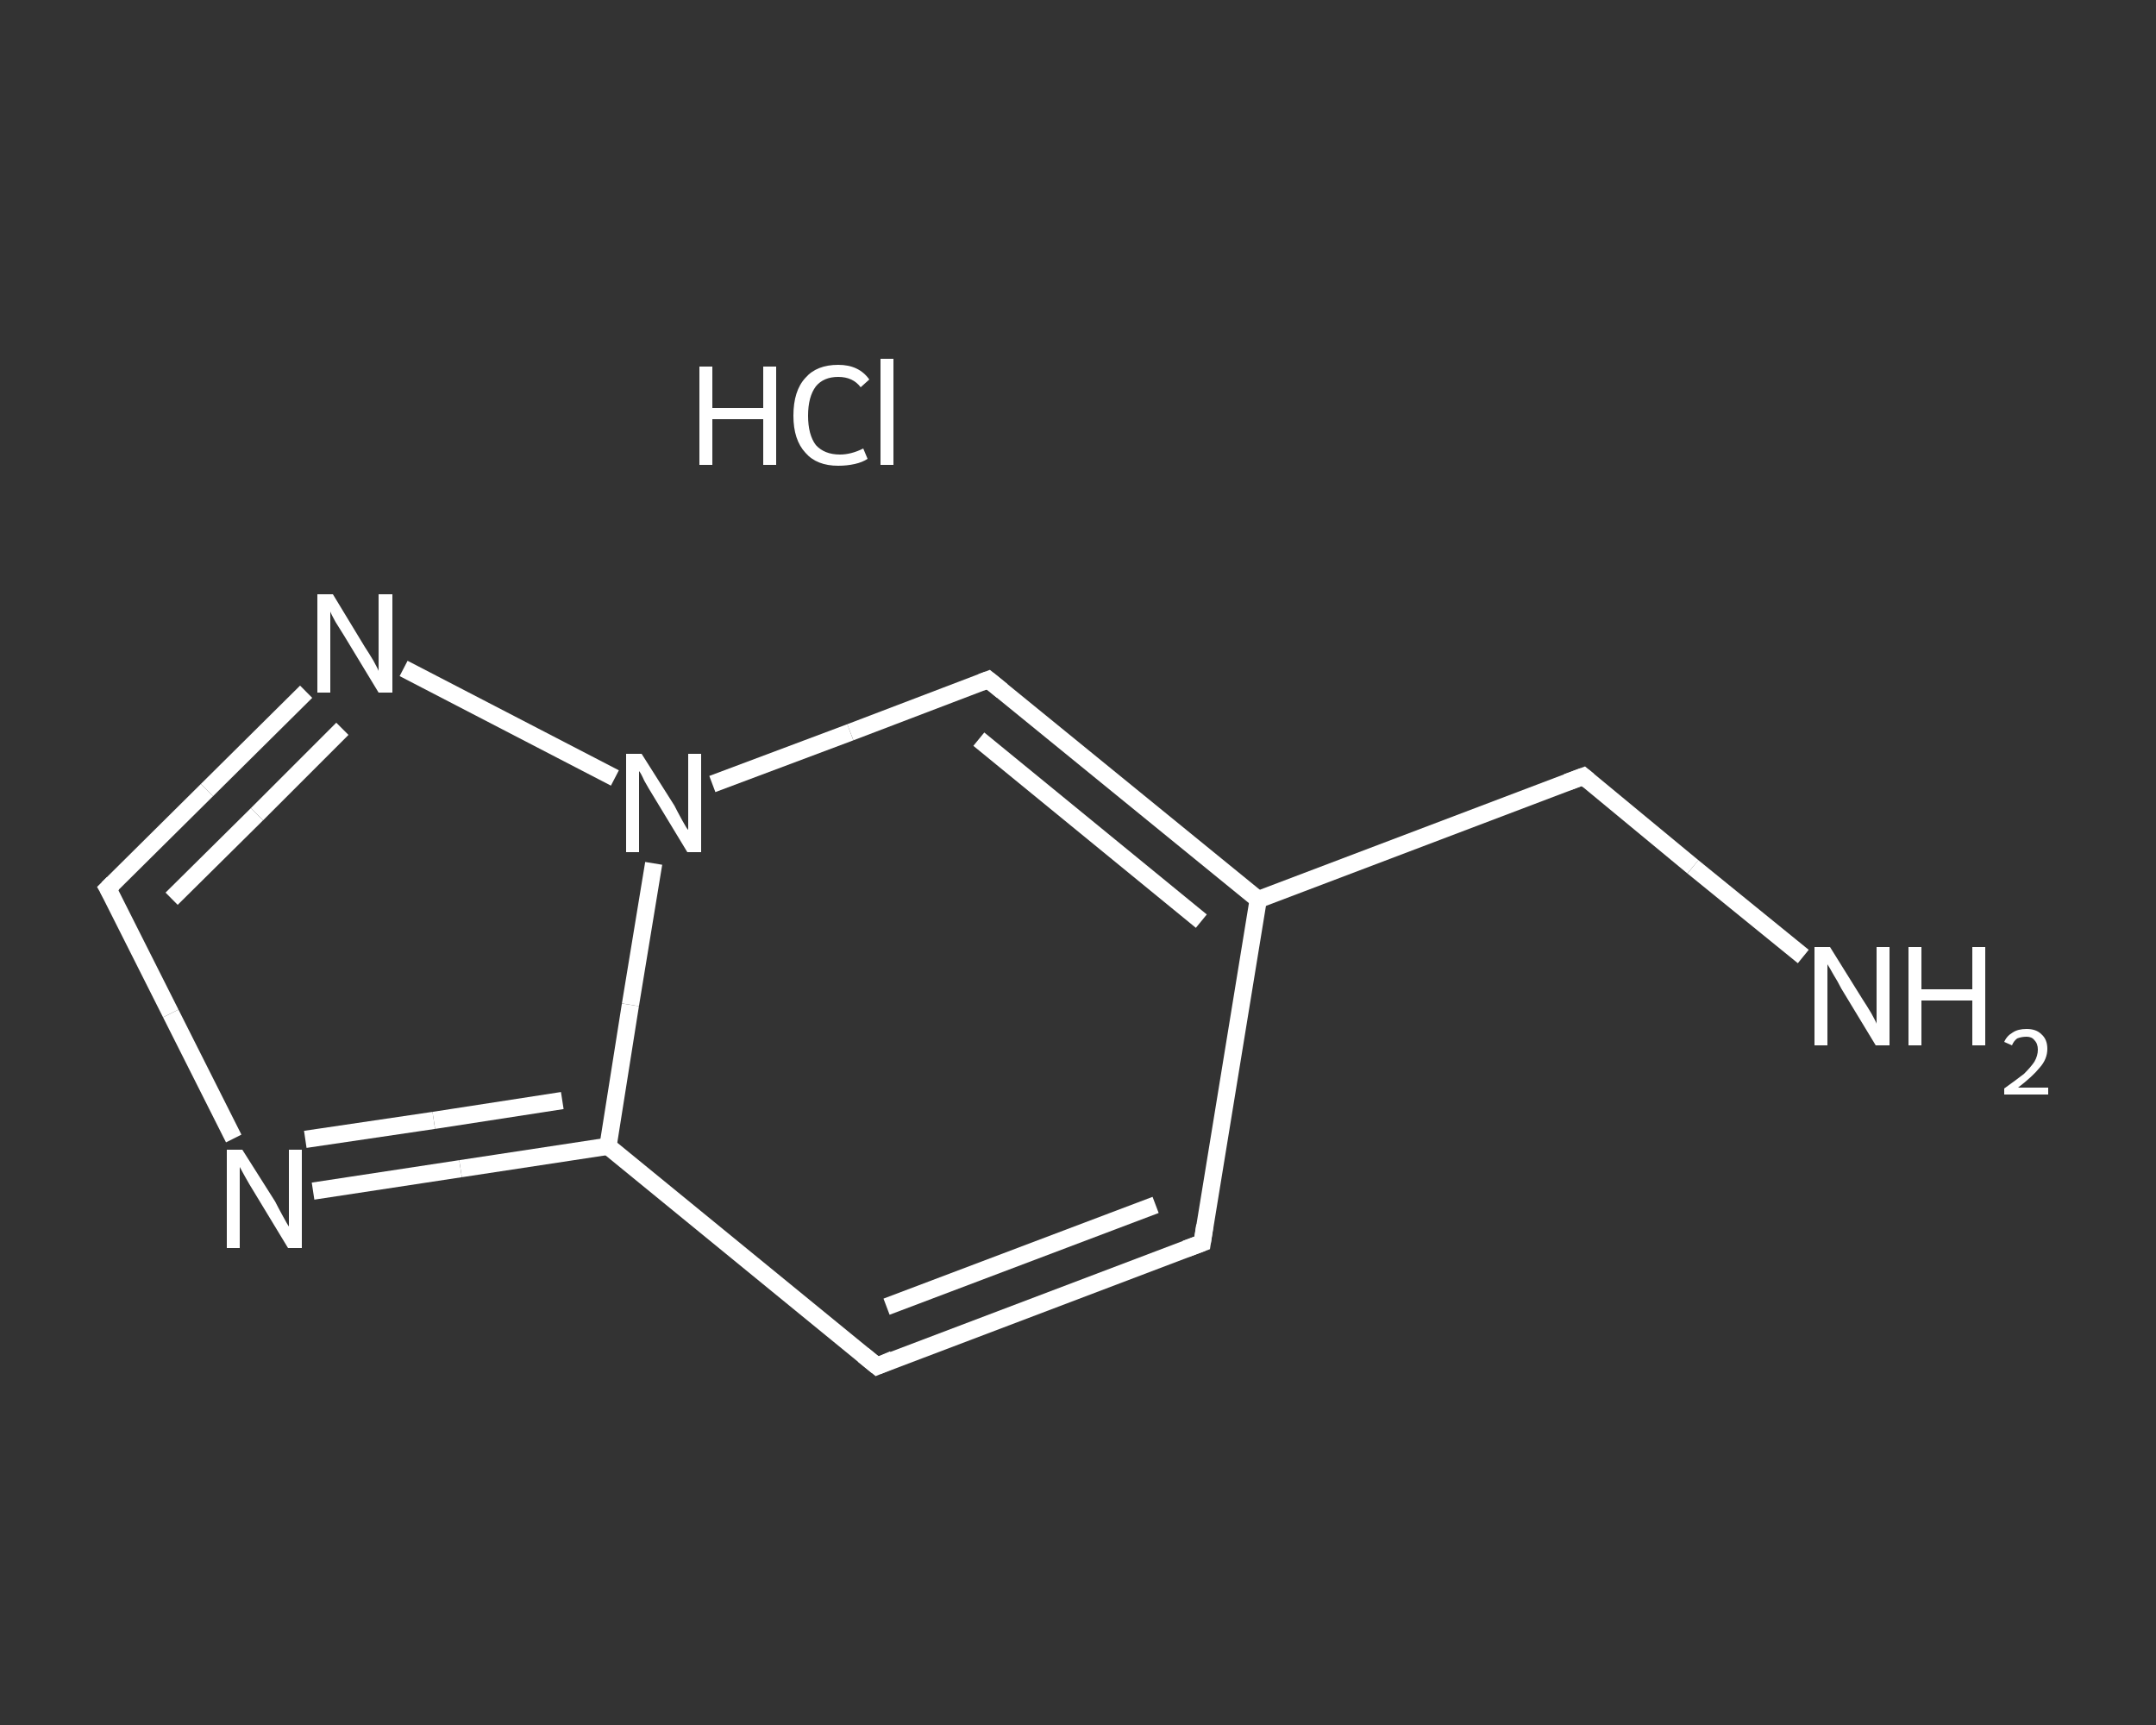 <?xml version='1.0' encoding='iso-8859-1'?>
<svg version='1.1' baseProfile='full'
              xmlns='http://www.w3.org/2000/svg'
                      xmlns:rdkit='http://www.rdkit.org/xml'
                      xmlns:xlink='http://www.w3.org/1999/xlink'
                  xml:space='preserve'
width='250px' height='200px' viewBox='0 0 250 200'>
<rect x="0" y="0" width="250" height="200" fill="#333333" stroke="none"/>
<!-- END OF HEADER -->
<rect style='opacity:1.0;fill:transparent;stroke:none' width='250.0' height='200.0' x='0.0' y='0.0'> </rect>
<path class='bond-0 atom-1 atom-2' d='M 209.1,110.9 L 196.3,100.5' style='fill:none;fill-rule:evenodd;stroke:#FFFFFF;stroke-width:2.0px;stroke-linecap:butt;stroke-linejoin:miter;stroke-opacity:1' />
<path class='bond-0 atom-1 atom-2' d='M 196.3,100.5 L 183.6,90.0' style='fill:none;fill-rule:evenodd;stroke:#FFFFFF;stroke-width:2.0px;stroke-linecap:butt;stroke-linejoin:miter;stroke-opacity:1' />
<path class='bond-1 atom-2 atom-3' d='M 183.6,90.0 L 145.9,104.3' style='fill:none;fill-rule:evenodd;stroke:#FFFFFF;stroke-width:2.0px;stroke-linecap:butt;stroke-linejoin:miter;stroke-opacity:1' />
<path class='bond-2 atom-3 atom-4' d='M 145.9,104.3 L 139.4,144.1' style='fill:none;fill-rule:evenodd;stroke:#FFFFFF;stroke-width:2.0px;stroke-linecap:butt;stroke-linejoin:miter;stroke-opacity:1' />
<path class='bond-3 atom-4 atom-5' d='M 139.4,144.1 L 101.7,158.4' style='fill:none;fill-rule:evenodd;stroke:#FFFFFF;stroke-width:2.0px;stroke-linecap:butt;stroke-linejoin:miter;stroke-opacity:1' />
<path class='bond-3 atom-4 atom-5' d='M 134.0,139.7 L 102.8,151.5' style='fill:none;fill-rule:evenodd;stroke:#FFFFFF;stroke-width:2.0px;stroke-linecap:butt;stroke-linejoin:miter;stroke-opacity:1' />
<path class='bond-4 atom-5 atom-6' d='M 101.7,158.4 L 70.5,132.9' style='fill:none;fill-rule:evenodd;stroke:#FFFFFF;stroke-width:2.0px;stroke-linecap:butt;stroke-linejoin:miter;stroke-opacity:1' />
<path class='bond-5 atom-6 atom-7' d='M 70.5,132.9 L 53.4,135.5' style='fill:none;fill-rule:evenodd;stroke:#FFFFFF;stroke-width:2.0px;stroke-linecap:butt;stroke-linejoin:miter;stroke-opacity:1' />
<path class='bond-5 atom-6 atom-7' d='M 53.4,135.5 L 36.3,138.1' style='fill:none;fill-rule:evenodd;stroke:#FFFFFF;stroke-width:2.0px;stroke-linecap:butt;stroke-linejoin:miter;stroke-opacity:1' />
<path class='bond-5 atom-6 atom-7' d='M 65.2,127.6 L 50.3,129.9' style='fill:none;fill-rule:evenodd;stroke:#FFFFFF;stroke-width:2.0px;stroke-linecap:butt;stroke-linejoin:miter;stroke-opacity:1' />
<path class='bond-5 atom-6 atom-7' d='M 50.3,129.9 L 35.4,132.1' style='fill:none;fill-rule:evenodd;stroke:#FFFFFF;stroke-width:2.0px;stroke-linecap:butt;stroke-linejoin:miter;stroke-opacity:1' />
<path class='bond-6 atom-7 atom-8' d='M 27.1,132.0 L 19.8,117.5' style='fill:none;fill-rule:evenodd;stroke:#FFFFFF;stroke-width:2.0px;stroke-linecap:butt;stroke-linejoin:miter;stroke-opacity:1' />
<path class='bond-6 atom-7 atom-8' d='M 19.8,117.5 L 12.5,103.0' style='fill:none;fill-rule:evenodd;stroke:#FFFFFF;stroke-width:2.0px;stroke-linecap:butt;stroke-linejoin:miter;stroke-opacity:1' />
<path class='bond-7 atom-8 atom-9' d='M 12.5,103.0 L 24.0,91.6' style='fill:none;fill-rule:evenodd;stroke:#FFFFFF;stroke-width:2.0px;stroke-linecap:butt;stroke-linejoin:miter;stroke-opacity:1' />
<path class='bond-7 atom-8 atom-9' d='M 24.0,91.6 L 35.5,80.2' style='fill:none;fill-rule:evenodd;stroke:#FFFFFF;stroke-width:2.0px;stroke-linecap:butt;stroke-linejoin:miter;stroke-opacity:1' />
<path class='bond-7 atom-8 atom-9' d='M 19.9,104.2 L 29.8,94.4' style='fill:none;fill-rule:evenodd;stroke:#FFFFFF;stroke-width:2.0px;stroke-linecap:butt;stroke-linejoin:miter;stroke-opacity:1' />
<path class='bond-7 atom-8 atom-9' d='M 29.8,94.4 L 39.7,84.5' style='fill:none;fill-rule:evenodd;stroke:#FFFFFF;stroke-width:2.0px;stroke-linecap:butt;stroke-linejoin:miter;stroke-opacity:1' />
<path class='bond-8 atom-9 atom-10' d='M 46.8,77.5 L 71.3,90.2' style='fill:none;fill-rule:evenodd;stroke:#FFFFFF;stroke-width:2.0px;stroke-linecap:butt;stroke-linejoin:miter;stroke-opacity:1' />
<path class='bond-9 atom-10 atom-11' d='M 82.6,90.9 L 98.6,84.9' style='fill:none;fill-rule:evenodd;stroke:#FFFFFF;stroke-width:2.0px;stroke-linecap:butt;stroke-linejoin:miter;stroke-opacity:1' />
<path class='bond-9 atom-10 atom-11' d='M 98.6,84.9 L 114.6,78.8' style='fill:none;fill-rule:evenodd;stroke:#FFFFFF;stroke-width:2.0px;stroke-linecap:butt;stroke-linejoin:miter;stroke-opacity:1' />
<path class='bond-10 atom-11 atom-3' d='M 114.6,78.8 L 145.9,104.3' style='fill:none;fill-rule:evenodd;stroke:#FFFFFF;stroke-width:2.0px;stroke-linecap:butt;stroke-linejoin:miter;stroke-opacity:1' />
<path class='bond-10 atom-11 atom-3' d='M 113.5,85.7 L 139.3,106.8' style='fill:none;fill-rule:evenodd;stroke:#FFFFFF;stroke-width:2.0px;stroke-linecap:butt;stroke-linejoin:miter;stroke-opacity:1' />
<path class='bond-11 atom-10 atom-6' d='M 75.8,100.1 L 73.1,116.5' style='fill:none;fill-rule:evenodd;stroke:#FFFFFF;stroke-width:2.0px;stroke-linecap:butt;stroke-linejoin:miter;stroke-opacity:1' />
<path class='bond-11 atom-10 atom-6' d='M 73.1,116.5 L 70.5,132.9' style='fill:none;fill-rule:evenodd;stroke:#FFFFFF;stroke-width:2.0px;stroke-linecap:butt;stroke-linejoin:miter;stroke-opacity:1' />
<path d='M 184.2,90.5 L 183.6,90.0 L 181.7,90.7' style='fill:none;stroke:#FFFFFF;stroke-width:2.0px;stroke-linecap:butt;stroke-linejoin:miter;stroke-opacity:1;' />
<path d='M 139.7,142.1 L 139.4,144.1 L 137.5,144.8' style='fill:none;stroke:#FFFFFF;stroke-width:2.0px;stroke-linecap:butt;stroke-linejoin:miter;stroke-opacity:1;' />
<path d='M 103.6,157.6 L 101.7,158.4 L 100.1,157.1' style='fill:none;stroke:#FFFFFF;stroke-width:2.0px;stroke-linecap:butt;stroke-linejoin:miter;stroke-opacity:1;' />
<path d='M 12.9,103.7 L 12.5,103.0 L 13.1,102.4' style='fill:none;stroke:#FFFFFF;stroke-width:2.0px;stroke-linecap:butt;stroke-linejoin:miter;stroke-opacity:1;' />
<path d='M 113.8,79.1 L 114.6,78.8 L 116.2,80.1' style='fill:none;stroke:#FFFFFF;stroke-width:2.0px;stroke-linecap:butt;stroke-linejoin:miter;stroke-opacity:1;' />
<path class='atom-0' d='M 81.1 42.5
L 82.6 42.5
L 82.6 47.3
L 88.5 47.3
L 88.5 42.5
L 90.0 42.5
L 90.0 53.9
L 88.5 53.9
L 88.5 48.6
L 82.6 48.6
L 82.6 53.9
L 81.1 53.9
L 81.1 42.5
' fill='#FFFFFF'/>
<path class='atom-0' d='M 92.0 48.2
Q 92.0 45.3, 93.4 43.8
Q 94.7 42.3, 97.2 42.3
Q 99.6 42.3, 100.8 44.0
L 99.8 44.9
Q 98.9 43.7, 97.2 43.7
Q 95.5 43.7, 94.6 44.8
Q 93.7 46.0, 93.7 48.2
Q 93.7 50.4, 94.6 51.6
Q 95.6 52.7, 97.4 52.7
Q 98.7 52.7, 100.1 52.0
L 100.6 53.2
Q 100.0 53.6, 99.1 53.8
Q 98.2 54.0, 97.2 54.0
Q 94.7 54.0, 93.4 52.5
Q 92.0 51.0, 92.0 48.2
' fill='#FFFFFF'/>
<path class='atom-0' d='M 102.1 41.6
L 103.6 41.6
L 103.6 53.9
L 102.1 53.9
L 102.1 41.6
' fill='#FFFFFF'/>
<path class='atom-1' d='M 212.2 109.8
L 216.0 115.9
Q 216.4 116.5, 217.0 117.5
Q 217.6 118.6, 217.6 118.7
L 217.6 109.8
L 219.1 109.8
L 219.1 121.2
L 217.5 121.2
L 213.5 114.6
Q 213.1 113.8, 212.6 113.0
Q 212.1 112.1, 211.9 111.8
L 211.9 121.2
L 210.4 121.2
L 210.4 109.8
L 212.2 109.8
' fill='#FFFFFF'/>
<path class='atom-1' d='M 221.3 109.8
L 222.8 109.8
L 222.8 114.7
L 228.7 114.7
L 228.7 109.8
L 230.2 109.8
L 230.2 121.2
L 228.7 121.2
L 228.7 116.0
L 222.8 116.0
L 222.8 121.2
L 221.3 121.2
L 221.3 109.8
' fill='#FFFFFF'/>
<path class='atom-1' d='M 232.4 120.8
Q 232.7 120.1, 233.4 119.7
Q 234.0 119.3, 235.0 119.3
Q 236.1 119.3, 236.7 119.9
Q 237.4 120.5, 237.4 121.6
Q 237.4 122.8, 236.5 123.8
Q 235.7 124.8, 234.0 126.1
L 237.5 126.1
L 237.5 126.9
L 232.4 126.9
L 232.4 126.2
Q 233.8 125.2, 234.7 124.5
Q 235.5 123.7, 235.9 123.1
Q 236.3 122.4, 236.3 121.7
Q 236.3 121.0, 235.9 120.6
Q 235.6 120.2, 235.0 120.2
Q 234.4 120.2, 233.9 120.4
Q 233.5 120.7, 233.3 121.2
L 232.4 120.8
' fill='#FFFFFF'/>
<path class='atom-7' d='M 28.1 133.3
L 31.9 139.3
Q 32.2 139.9, 32.8 141.0
Q 33.4 142.1, 33.5 142.2
L 33.5 133.3
L 35.0 133.3
L 35.0 144.7
L 33.4 144.7
L 29.4 138.1
Q 28.9 137.3, 28.4 136.4
Q 27.9 135.5, 27.8 135.3
L 27.8 144.7
L 26.3 144.7
L 26.3 133.3
L 28.1 133.3
' fill='#FFFFFF'/>
<path class='atom-9' d='M 38.6 68.9
L 42.3 75.0
Q 42.7 75.6, 43.3 76.6
Q 43.9 77.7, 43.9 77.8
L 43.9 68.9
L 45.5 68.9
L 45.5 80.3
L 43.9 80.3
L 39.9 73.7
Q 39.4 72.9, 38.9 72.1
Q 38.4 71.2, 38.3 70.9
L 38.3 80.3
L 36.8 80.3
L 36.8 68.9
L 38.6 68.9
' fill='#FFFFFF'/>
<path class='atom-10' d='M 74.4 87.4
L 78.2 93.4
Q 78.5 94.0, 79.1 95.1
Q 79.7 96.2, 79.8 96.2
L 79.8 87.4
L 81.3 87.4
L 81.3 98.8
L 79.7 98.8
L 75.7 92.2
Q 75.2 91.4, 74.7 90.5
Q 74.3 89.6, 74.1 89.4
L 74.1 98.8
L 72.6 98.8
L 72.6 87.4
L 74.4 87.4
' fill='#FFFFFF'/>
</svg>
